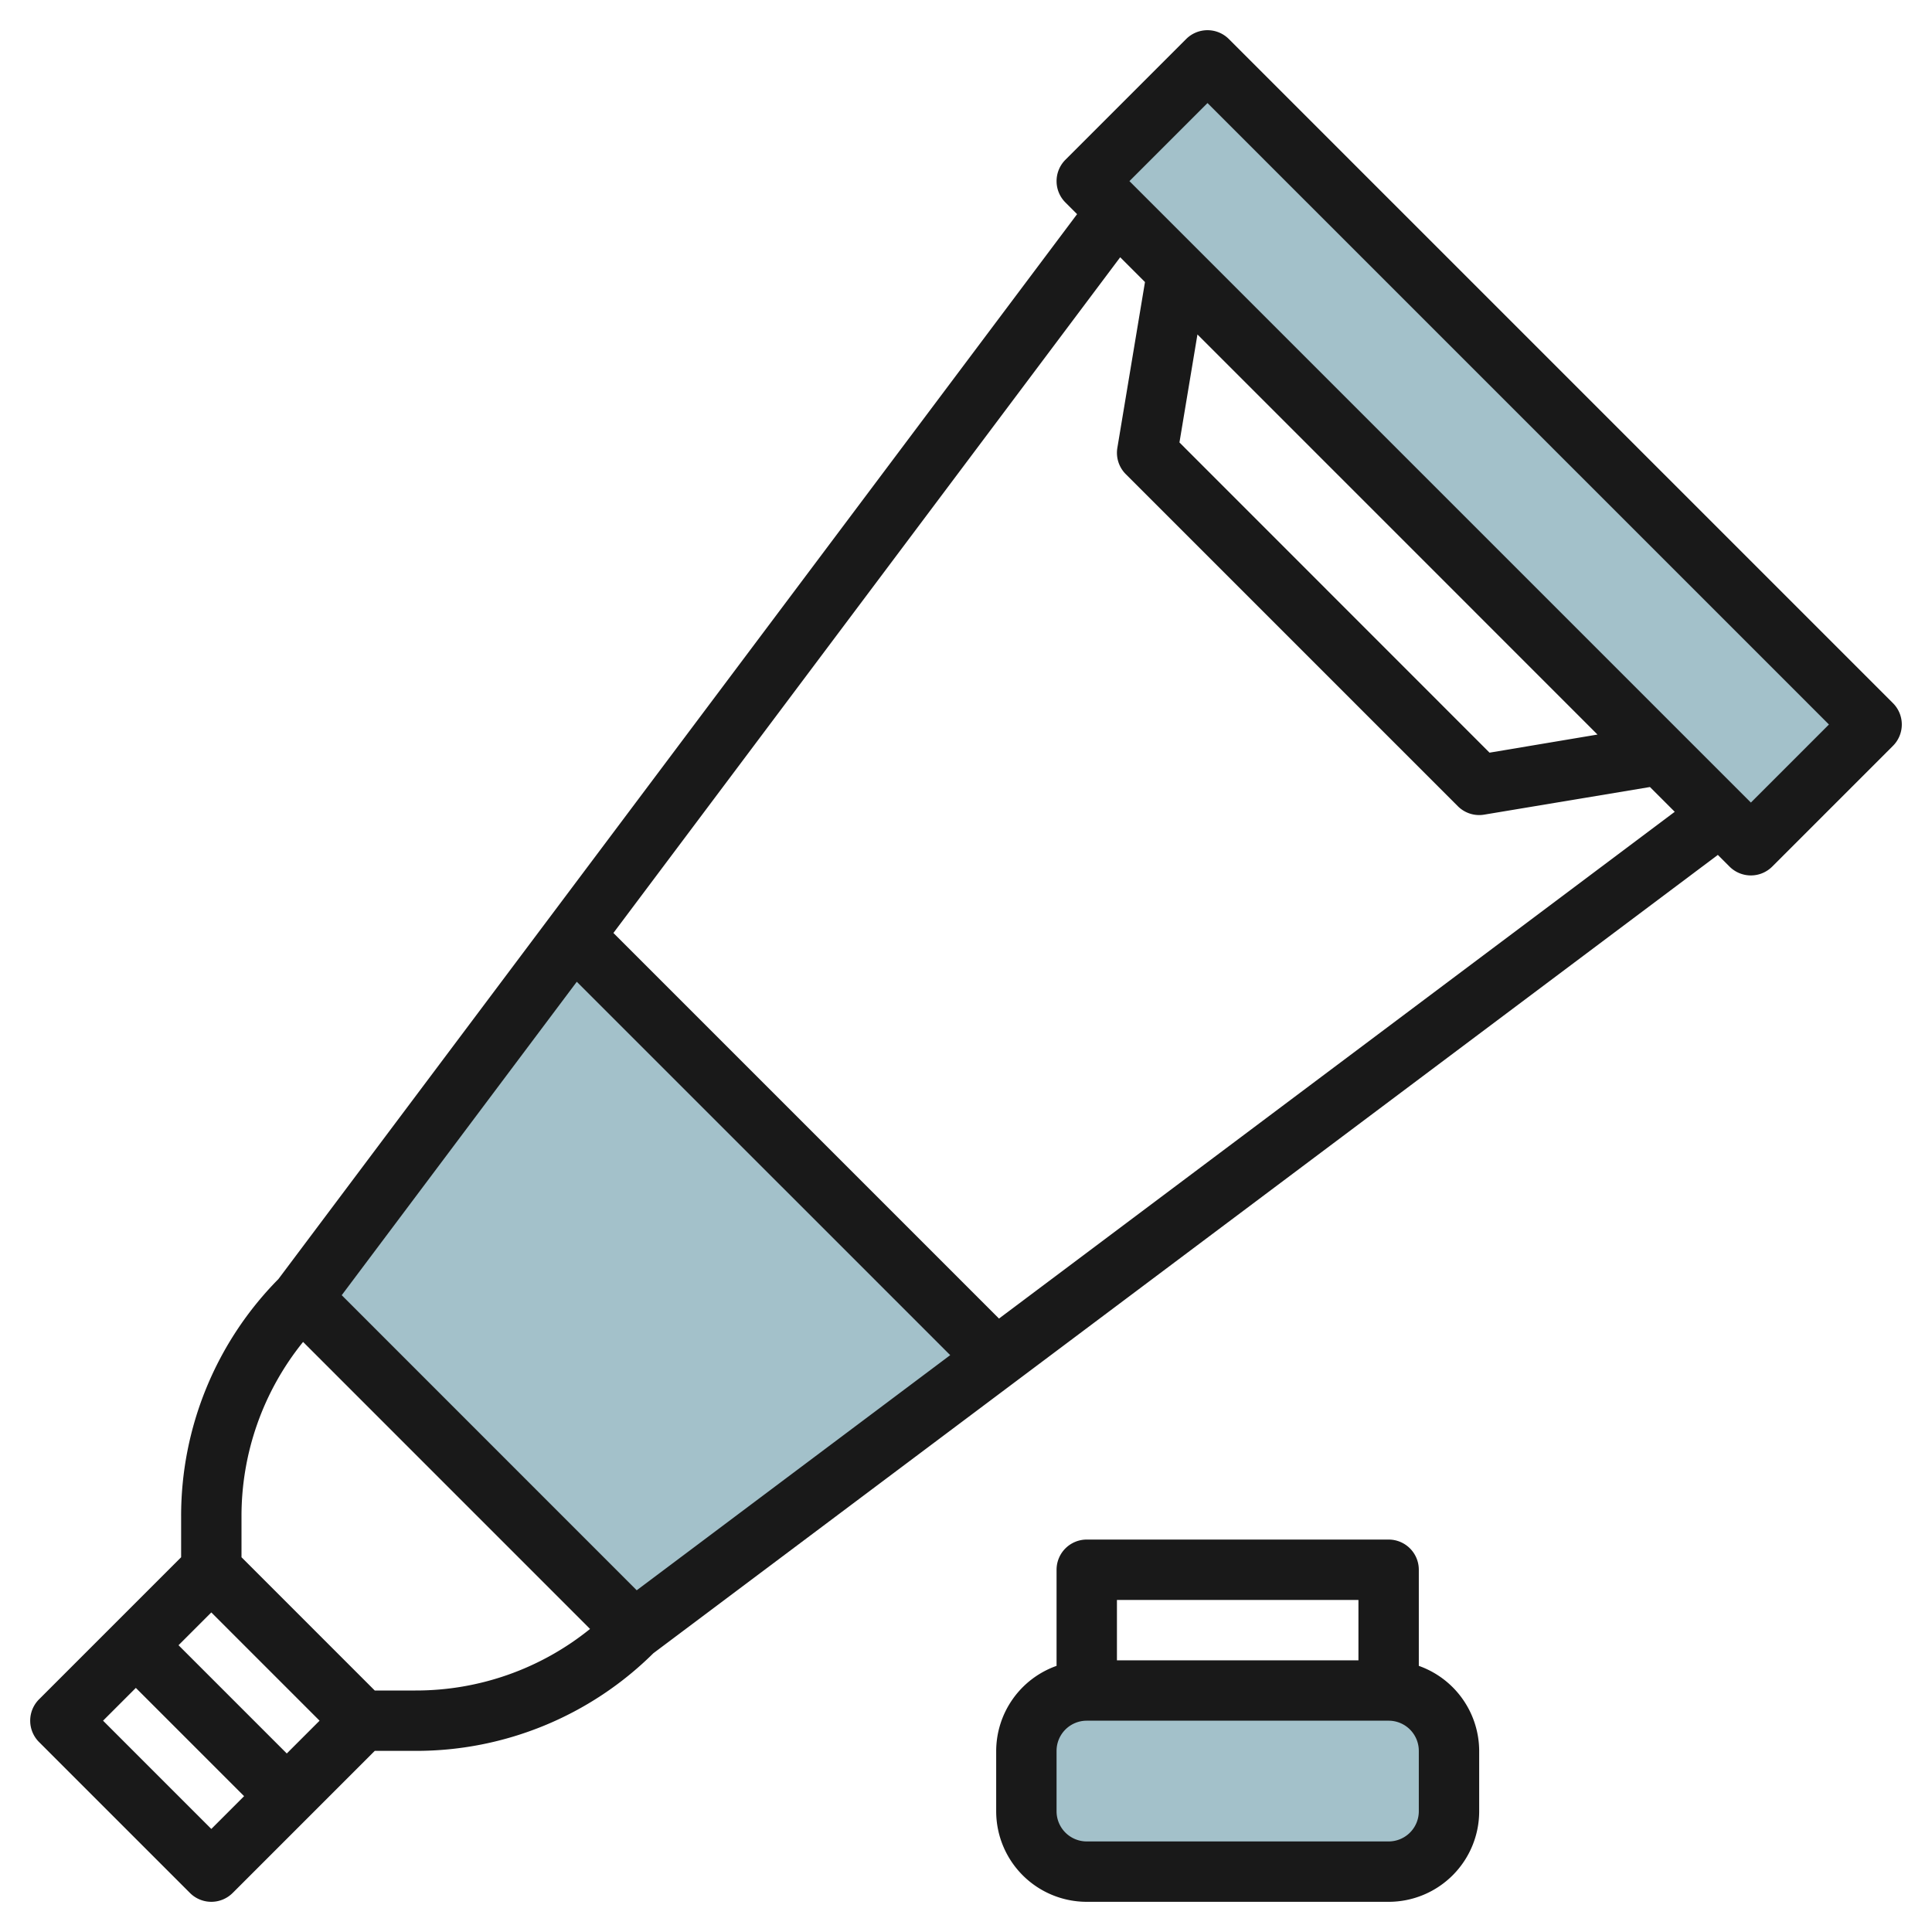 <svg id="Layer_3" height="512" viewBox="0 0 64 64" width="512" xmlns="http://www.w3.org/2000/svg" data-name="Layer 3"><g fill="#a3c1ca"><path d="m33 45-12.001 9-10.999-11.001 9-11.999z"/><path d="m46.172-.556h5.657v31.113h-5.657z" transform="matrix(.707 -.707 .707 .707 3.745 39.042)"/><rect height="6" rx="2" width="14" x="34" y="56"/></g><path d="m40.707 1.293a1 1 0 0 0 -1.414 0l-4 4a1 1 0 0 0 0 1.414l.387.387-26.457 35.276a11.162 11.162 0 0 0 -3.223 7.873v1.343l-4.707 4.707a1 1 0 0 0 0 1.414l5 5a1 1 0 0 0 1.414 0l4.707-4.707h1.347a11.16 11.16 0 0 0 7.881-3.233l35.264-26.447.387.387a1 1 0 0 0 1.414 0l4-4a1 1 0 0 0 0-1.414zm-21.6 31.229 12.37 12.369-10.385 7.789-9.772-9.775zm-12.107 20.892 3.586 3.586-1.086 1.086-3.586-3.586zm0 7.172-3.586-3.586 1.086-1.086 3.586 3.586zm6.761-4.586h-1.347l-4.414-4.414v-1.343a9.175 9.175 0 0 1 2.04-5.79l9.506 9.508a9.17 9.17 0 0 1 -5.785 2.039zm19.332-12.321-12.773-12.773 16.788-22.384.821.821-.915 5.492a1 1 0 0 0 .279.872l11 11a1 1 0 0 0 .707.293.927.927 0 0 0 .165-.014l5.492-.915.821.821zm6.574-32.6 13.252 13.254-3.576.6-10.272-10.276zm18.333 15.507-20.586-20.586 2.586-2.586 20.586 20.586z" fill="#191919"/><path d="m46 51h-10a1 1 0 0 0 -1 1v3.184a3 3 0 0 0 -2 2.816v2a3 3 0 0 0 3 3h10a3 3 0 0 0 3-3v-2a3 3 0 0 0 -2-2.816v-3.184a1 1 0 0 0 -1-1zm-1 2v2h-8v-2zm2 7a1 1 0 0 1 -1 1h-10a1 1 0 0 1 -1-1v-2a1 1 0 0 1 1-1h10a1 1 0 0 1 1 1z" fill="#191919"/></svg>